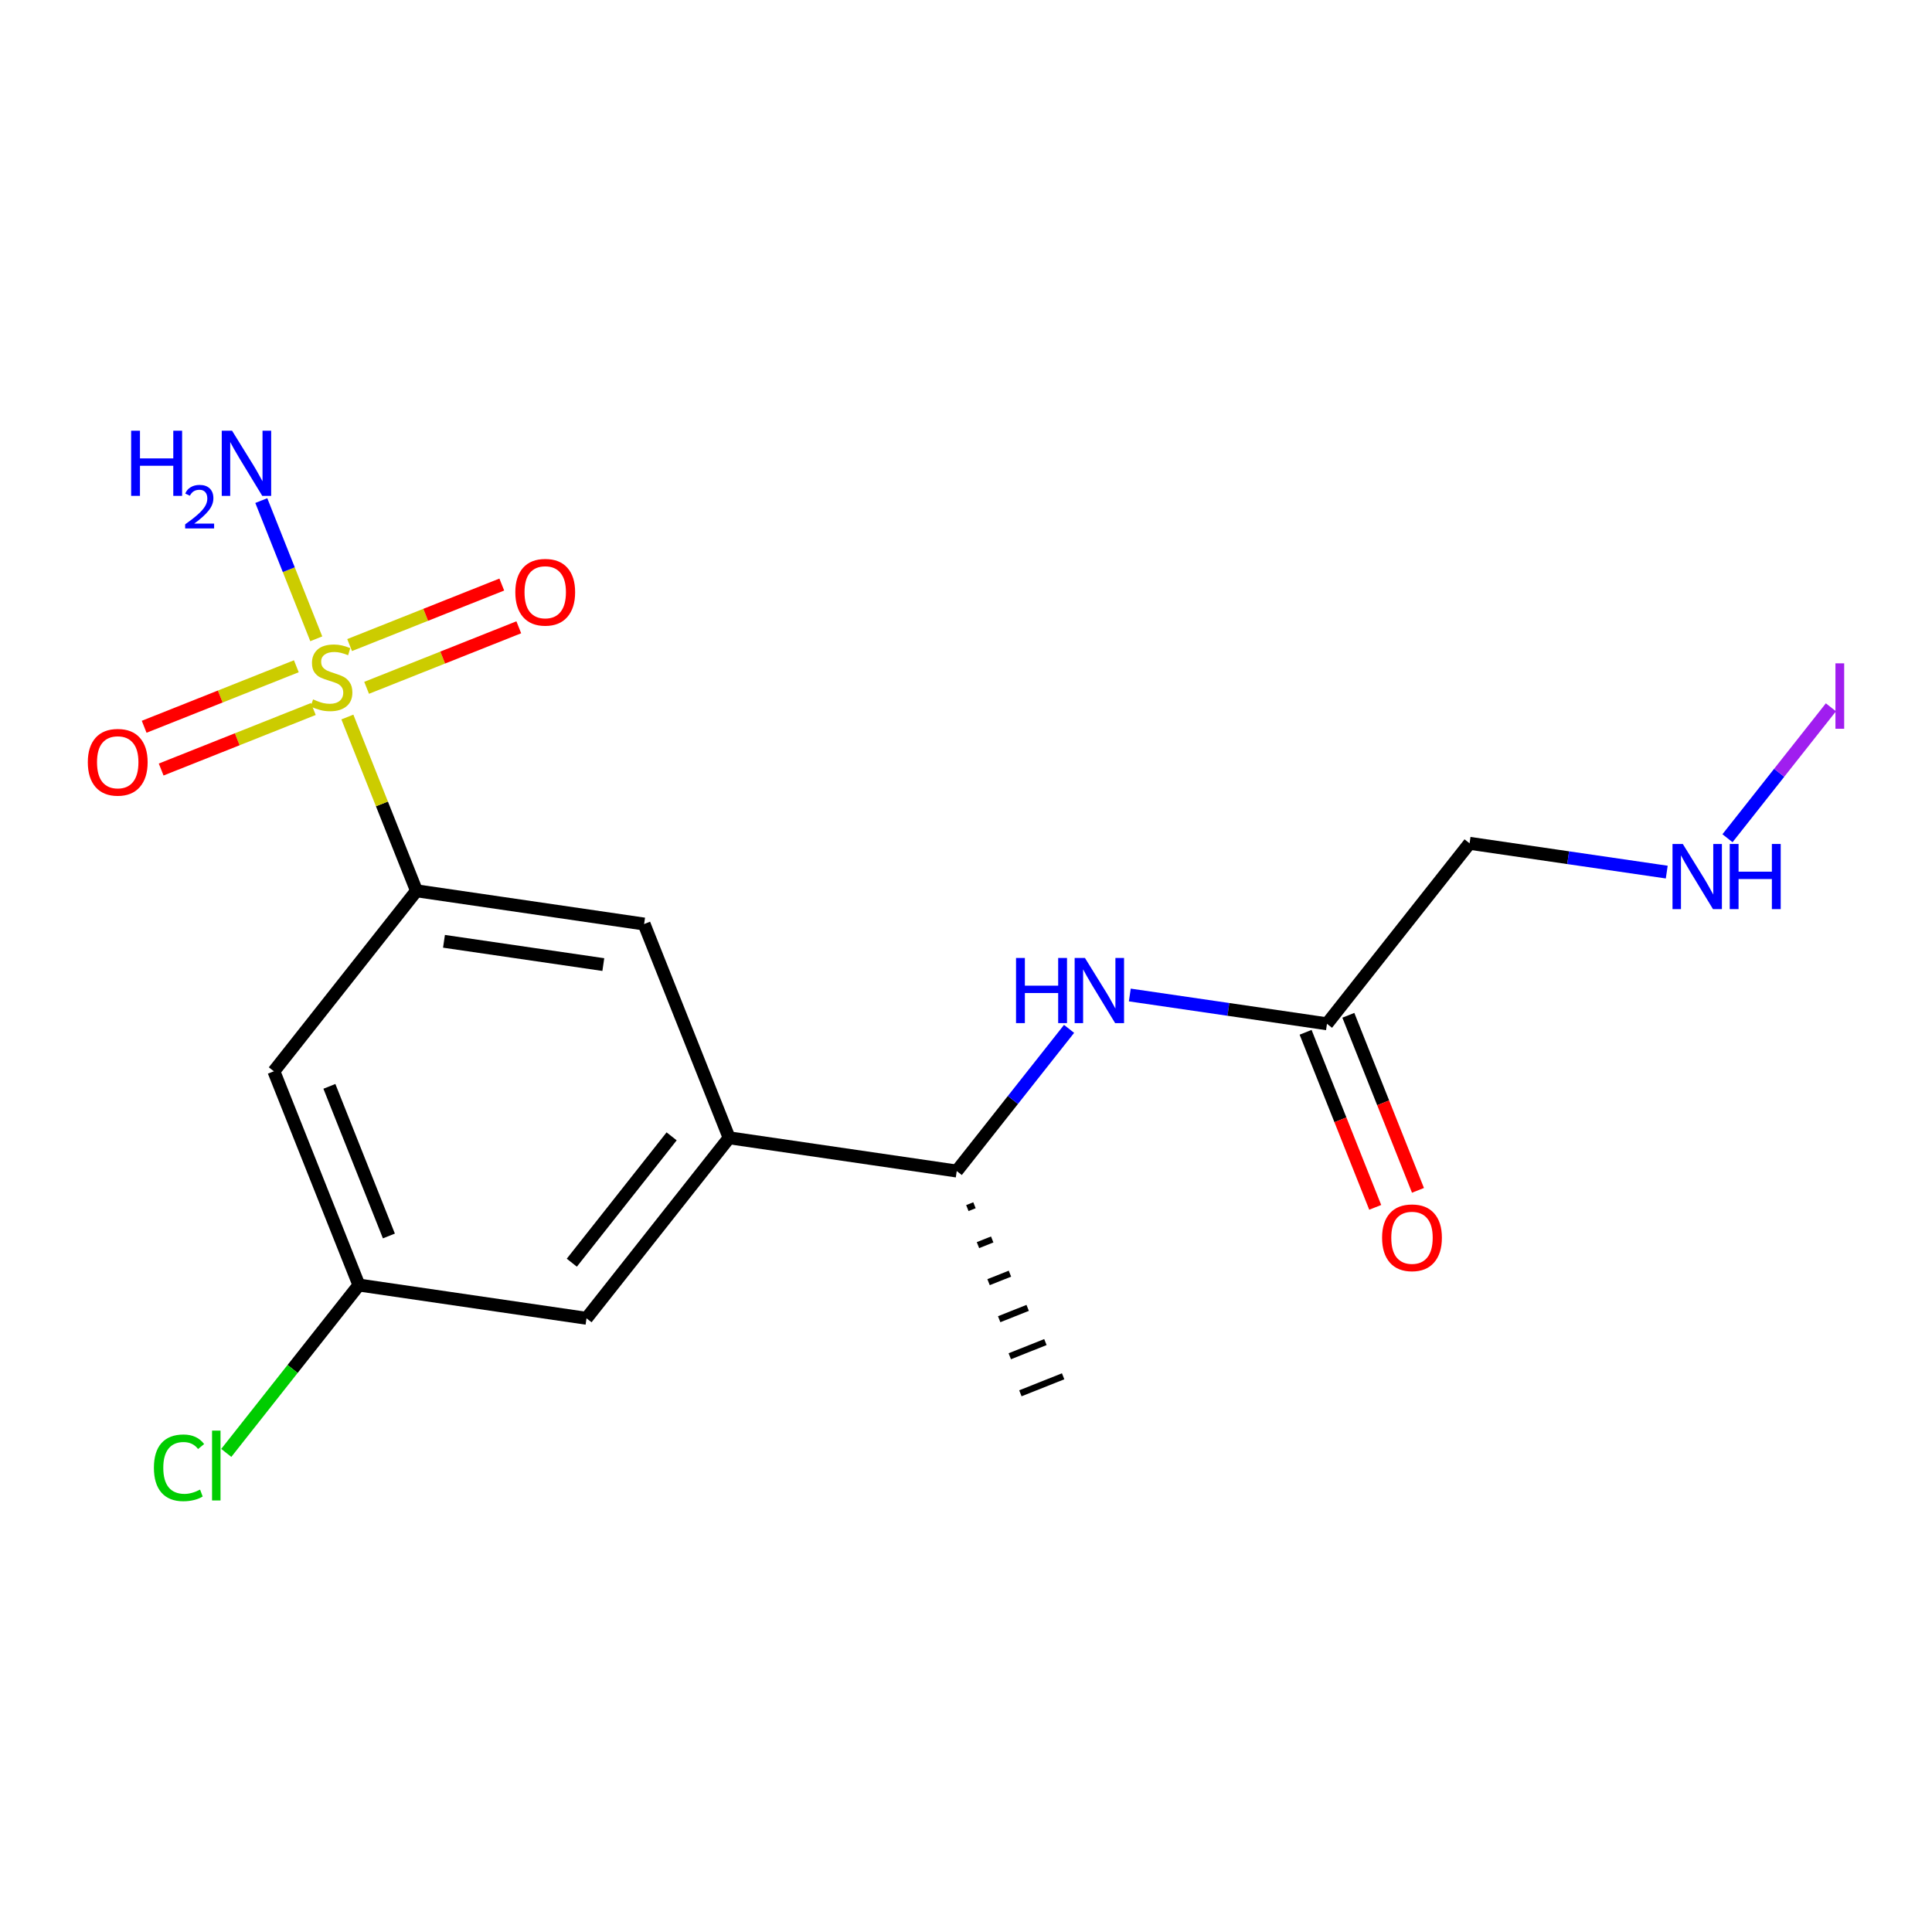 <?xml version='1.0' encoding='iso-8859-1'?>
<svg version='1.1' baseProfile='full'
              xmlns='http://www.w3.org/2000/svg'
                      xmlns:rdkit='http://www.rdkit.org/xml'
                      xmlns:xlink='http://www.w3.org/1999/xlink'
                  xml:space='preserve'
width='300px' height='300px' viewBox='0 0 300 300'>
<!-- END OF HEADER -->
<rect style='opacity:1.0;fill:#FFFFFF;stroke:none' width='300' height='300' x='0' y='0'> </rect>
<rect style='opacity:1.0;fill:#FFFFFF;stroke:none' width='300' height='300' x='0' y='0'> </rect>
<path class='bond-0 atom-1 atom-0' d='M 150.21,187.591 L 151.316,187.151' style='fill:none;fill-rule:evenodd;stroke:#000000;stroke-width:1.0px;stroke-linecap:butt;stroke-linejoin:miter;stroke-opacity:1' />
<path class='bond-0 atom-1 atom-0' d='M 151.857,193.343 L 154.07,192.463' style='fill:none;fill-rule:evenodd;stroke:#000000;stroke-width:1.0px;stroke-linecap:butt;stroke-linejoin:miter;stroke-opacity:1' />
<path class='bond-0 atom-1 atom-0' d='M 153.504,199.095 L 156.823,197.775' style='fill:none;fill-rule:evenodd;stroke:#000000;stroke-width:1.0px;stroke-linecap:butt;stroke-linejoin:miter;stroke-opacity:1' />
<path class='bond-0 atom-1 atom-0' d='M 155.151,204.847 L 159.576,203.087' style='fill:none;fill-rule:evenodd;stroke:#000000;stroke-width:1.0px;stroke-linecap:butt;stroke-linejoin:miter;stroke-opacity:1' />
<path class='bond-0 atom-1 atom-0' d='M 156.798,210.599 L 162.33,208.398' style='fill:none;fill-rule:evenodd;stroke:#000000;stroke-width:1.0px;stroke-linecap:butt;stroke-linejoin:miter;stroke-opacity:1' />
<path class='bond-0 atom-1 atom-0' d='M 158.445,216.351 L 165.083,213.71' style='fill:none;fill-rule:evenodd;stroke:#000000;stroke-width:1.0px;stroke-linecap:butt;stroke-linejoin:miter;stroke-opacity:1' />
<path class='bond-1 atom-1 atom-2' d='M 148.563,181.839 L 157.284,170.801' style='fill:none;fill-rule:evenodd;stroke:#000000;stroke-width:2.0px;stroke-linecap:butt;stroke-linejoin:miter;stroke-opacity:1' />
<path class='bond-1 atom-1 atom-2' d='M 157.284,170.801 L 166.005,159.762' style='fill:none;fill-rule:evenodd;stroke:#0000FF;stroke-width:2.0px;stroke-linecap:butt;stroke-linejoin:miter;stroke-opacity:1' />
<path class='bond-7 atom-1 atom-8' d='M 148.563,181.839 L 113.218,176.676' style='fill:none;fill-rule:evenodd;stroke:#000000;stroke-width:2.0px;stroke-linecap:butt;stroke-linejoin:miter;stroke-opacity:1' />
<path class='bond-2 atom-2 atom-3' d='M 175.436,154.502 L 190.744,156.738' style='fill:none;fill-rule:evenodd;stroke:#0000FF;stroke-width:2.0px;stroke-linecap:butt;stroke-linejoin:miter;stroke-opacity:1' />
<path class='bond-2 atom-2 atom-3' d='M 190.744,156.738 L 206.052,158.975' style='fill:none;fill-rule:evenodd;stroke:#000000;stroke-width:2.0px;stroke-linecap:butt;stroke-linejoin:miter;stroke-opacity:1' />
<path class='bond-3 atom-3 atom-4' d='M 202.733,160.295 L 208.138,173.886' style='fill:none;fill-rule:evenodd;stroke:#000000;stroke-width:2.0px;stroke-linecap:butt;stroke-linejoin:miter;stroke-opacity:1' />
<path class='bond-3 atom-3 atom-4' d='M 208.138,173.886 L 213.544,187.478' style='fill:none;fill-rule:evenodd;stroke:#FF0000;stroke-width:2.0px;stroke-linecap:butt;stroke-linejoin:miter;stroke-opacity:1' />
<path class='bond-3 atom-3 atom-4' d='M 209.371,157.654 L 214.777,171.246' style='fill:none;fill-rule:evenodd;stroke:#000000;stroke-width:2.0px;stroke-linecap:butt;stroke-linejoin:miter;stroke-opacity:1' />
<path class='bond-3 atom-3 atom-4' d='M 214.777,171.246 L 220.182,184.838' style='fill:none;fill-rule:evenodd;stroke:#FF0000;stroke-width:2.0px;stroke-linecap:butt;stroke-linejoin:miter;stroke-opacity:1' />
<path class='bond-4 atom-3 atom-5' d='M 206.052,158.975 L 228.196,130.947' style='fill:none;fill-rule:evenodd;stroke:#000000;stroke-width:2.0px;stroke-linecap:butt;stroke-linejoin:miter;stroke-opacity:1' />
<path class='bond-5 atom-5 atom-6' d='M 228.196,130.947 L 243.504,133.183' style='fill:none;fill-rule:evenodd;stroke:#000000;stroke-width:2.0px;stroke-linecap:butt;stroke-linejoin:miter;stroke-opacity:1' />
<path class='bond-5 atom-5 atom-6' d='M 243.504,133.183 L 258.812,135.419' style='fill:none;fill-rule:evenodd;stroke:#0000FF;stroke-width:2.0px;stroke-linecap:butt;stroke-linejoin:miter;stroke-opacity:1' />
<path class='bond-6 atom-6 atom-7' d='M 268.243,130.159 L 276.273,119.995' style='fill:none;fill-rule:evenodd;stroke:#0000FF;stroke-width:2.0px;stroke-linecap:butt;stroke-linejoin:miter;stroke-opacity:1' />
<path class='bond-6 atom-6 atom-7' d='M 276.273,119.995 L 284.303,109.831' style='fill:none;fill-rule:evenodd;stroke:#A01EEF;stroke-width:2.0px;stroke-linecap:butt;stroke-linejoin:miter;stroke-opacity:1' />
<path class='bond-8 atom-8 atom-9' d='M 113.218,176.676 L 91.074,204.704' style='fill:none;fill-rule:evenodd;stroke:#000000;stroke-width:2.0px;stroke-linecap:butt;stroke-linejoin:miter;stroke-opacity:1' />
<path class='bond-8 atom-8 atom-9' d='M 104.291,176.451 L 88.79,196.071' style='fill:none;fill-rule:evenodd;stroke:#000000;stroke-width:2.0px;stroke-linecap:butt;stroke-linejoin:miter;stroke-opacity:1' />
<path class='bond-18 atom-18 atom-8' d='M 100.017,143.485 L 113.218,176.676' style='fill:none;fill-rule:evenodd;stroke:#000000;stroke-width:2.0px;stroke-linecap:butt;stroke-linejoin:miter;stroke-opacity:1' />
<path class='bond-9 atom-9 atom-10' d='M 91.074,204.704 L 55.729,199.54' style='fill:none;fill-rule:evenodd;stroke:#000000;stroke-width:2.0px;stroke-linecap:butt;stroke-linejoin:miter;stroke-opacity:1' />
<path class='bond-10 atom-10 atom-11' d='M 55.729,199.54 L 45.432,212.573' style='fill:none;fill-rule:evenodd;stroke:#000000;stroke-width:2.0px;stroke-linecap:butt;stroke-linejoin:miter;stroke-opacity:1' />
<path class='bond-10 atom-10 atom-11' d='M 45.432,212.573 L 35.135,225.606' style='fill:none;fill-rule:evenodd;stroke:#00CC00;stroke-width:2.0px;stroke-linecap:butt;stroke-linejoin:miter;stroke-opacity:1' />
<path class='bond-11 atom-10 atom-12' d='M 55.729,199.54 L 42.528,166.349' style='fill:none;fill-rule:evenodd;stroke:#000000;stroke-width:2.0px;stroke-linecap:butt;stroke-linejoin:miter;stroke-opacity:1' />
<path class='bond-11 atom-10 atom-12' d='M 60.387,191.922 L 51.147,168.688' style='fill:none;fill-rule:evenodd;stroke:#000000;stroke-width:2.0px;stroke-linecap:butt;stroke-linejoin:miter;stroke-opacity:1' />
<path class='bond-12 atom-12 atom-13' d='M 42.528,166.349 L 64.672,138.321' style='fill:none;fill-rule:evenodd;stroke:#000000;stroke-width:2.0px;stroke-linecap:butt;stroke-linejoin:miter;stroke-opacity:1' />
<path class='bond-13 atom-13 atom-14' d='M 64.672,138.321 L 59.306,124.83' style='fill:none;fill-rule:evenodd;stroke:#000000;stroke-width:2.0px;stroke-linecap:butt;stroke-linejoin:miter;stroke-opacity:1' />
<path class='bond-13 atom-13 atom-14' d='M 59.306,124.83 L 53.94,111.338' style='fill:none;fill-rule:evenodd;stroke:#CCCC00;stroke-width:2.0px;stroke-linecap:butt;stroke-linejoin:miter;stroke-opacity:1' />
<path class='bond-17 atom-13 atom-18' d='M 64.672,138.321 L 100.017,143.485' style='fill:none;fill-rule:evenodd;stroke:#000000;stroke-width:2.0px;stroke-linecap:butt;stroke-linejoin:miter;stroke-opacity:1' />
<path class='bond-17 atom-13 atom-18' d='M 68.941,146.165 L 93.683,149.779' style='fill:none;fill-rule:evenodd;stroke:#000000;stroke-width:2.0px;stroke-linecap:butt;stroke-linejoin:miter;stroke-opacity:1' />
<path class='bond-14 atom-14 atom-15' d='M 49.11,99.193 L 44.842,88.462' style='fill:none;fill-rule:evenodd;stroke:#CCCC00;stroke-width:2.0px;stroke-linecap:butt;stroke-linejoin:miter;stroke-opacity:1' />
<path class='bond-14 atom-14 atom-15' d='M 44.842,88.462 L 40.574,77.73' style='fill:none;fill-rule:evenodd;stroke:#0000FF;stroke-width:2.0px;stroke-linecap:butt;stroke-linejoin:miter;stroke-opacity:1' />
<path class='bond-15 atom-14 atom-16' d='M 56.928,106.804 L 68.743,102.105' style='fill:none;fill-rule:evenodd;stroke:#CCCC00;stroke-width:2.0px;stroke-linecap:butt;stroke-linejoin:miter;stroke-opacity:1' />
<path class='bond-15 atom-14 atom-16' d='M 68.743,102.105 L 80.557,97.406' style='fill:none;fill-rule:evenodd;stroke:#FF0000;stroke-width:2.0px;stroke-linecap:butt;stroke-linejoin:miter;stroke-opacity:1' />
<path class='bond-15 atom-14 atom-16' d='M 54.288,100.166 L 66.102,95.467' style='fill:none;fill-rule:evenodd;stroke:#CCCC00;stroke-width:2.0px;stroke-linecap:butt;stroke-linejoin:miter;stroke-opacity:1' />
<path class='bond-15 atom-14 atom-16' d='M 66.102,95.467 L 77.917,90.768' style='fill:none;fill-rule:evenodd;stroke:#FF0000;stroke-width:2.0px;stroke-linecap:butt;stroke-linejoin:miter;stroke-opacity:1' />
<path class='bond-16 atom-14 atom-17' d='M 46.015,103.456 L 34.2,108.155' style='fill:none;fill-rule:evenodd;stroke:#CCCC00;stroke-width:2.0px;stroke-linecap:butt;stroke-linejoin:miter;stroke-opacity:1' />
<path class='bond-16 atom-14 atom-17' d='M 34.2,108.155 L 22.385,112.854' style='fill:none;fill-rule:evenodd;stroke:#FF0000;stroke-width:2.0px;stroke-linecap:butt;stroke-linejoin:miter;stroke-opacity:1' />
<path class='bond-16 atom-14 atom-17' d='M 48.655,110.094 L 36.84,114.793' style='fill:none;fill-rule:evenodd;stroke:#CCCC00;stroke-width:2.0px;stroke-linecap:butt;stroke-linejoin:miter;stroke-opacity:1' />
<path class='bond-16 atom-14 atom-17' d='M 36.84,114.793 L 25.025,119.492' style='fill:none;fill-rule:evenodd;stroke:#FF0000;stroke-width:2.0px;stroke-linecap:butt;stroke-linejoin:miter;stroke-opacity:1' />
<path  class='atom-2' d='M 157.769 148.753
L 159.141 148.753
L 159.141 153.054
L 164.313 153.054
L 164.313 148.753
L 165.685 148.753
L 165.685 158.869
L 164.313 158.869
L 164.313 154.197
L 159.141 154.197
L 159.141 158.869
L 157.769 158.869
L 157.769 148.753
' fill='#0000FF'/>
<path  class='atom-2' d='M 168.471 148.753
L 171.786 154.111
Q 172.114 154.64, 172.643 155.597
Q 173.172 156.555, 173.2 156.612
L 173.2 148.753
L 174.543 148.753
L 174.543 158.869
L 173.157 158.869
L 169.6 153.011
Q 169.185 152.325, 168.742 151.539
Q 168.314 150.754, 168.185 150.511
L 168.185 158.869
L 166.871 158.869
L 166.871 148.753
L 168.471 148.753
' fill='#0000FF'/>
<path  class='atom-4' d='M 214.609 192.194
Q 214.609 189.765, 215.809 188.408
Q 217.01 187.051, 219.253 187.051
Q 221.496 187.051, 222.696 188.408
Q 223.896 189.765, 223.896 192.194
Q 223.896 194.652, 222.682 196.052
Q 221.467 197.438, 219.253 197.438
Q 217.024 197.438, 215.809 196.052
Q 214.609 194.666, 214.609 192.194
M 219.253 196.295
Q 220.796 196.295, 221.625 195.266
Q 222.468 194.223, 222.468 192.194
Q 222.468 190.208, 221.625 189.208
Q 220.796 188.194, 219.253 188.194
Q 217.71 188.194, 216.867 189.194
Q 216.038 190.194, 216.038 192.194
Q 216.038 194.238, 216.867 195.266
Q 217.71 196.295, 219.253 196.295
' fill='#FF0000'/>
<path  class='atom-6' d='M 261.305 131.052
L 264.62 136.41
Q 264.948 136.939, 265.477 137.896
Q 266.006 138.853, 266.034 138.91
L 266.034 131.052
L 267.377 131.052
L 267.377 141.168
L 265.991 141.168
L 262.434 135.31
Q 262.019 134.624, 261.576 133.838
Q 261.148 133.052, 261.019 132.809
L 261.019 141.168
L 259.705 141.168
L 259.705 131.052
L 261.305 131.052
' fill='#0000FF'/>
<path  class='atom-6' d='M 268.592 131.052
L 269.963 131.052
L 269.963 135.353
L 275.136 135.353
L 275.136 131.052
L 276.507 131.052
L 276.507 141.168
L 275.136 141.168
L 275.136 136.496
L 269.963 136.496
L 269.963 141.168
L 268.592 141.168
L 268.592 131.052
' fill='#0000FF'/>
<path  class='atom-7' d='M 285.006 103.003
L 286.364 103.003
L 286.364 113.161
L 285.006 113.161
L 285.006 103.003
' fill='#A01EEF'/>
<path  class='atom-11' d='M 23.898 227.918
Q 23.898 225.404, 25.069 224.089
Q 26.255 222.76, 28.498 222.76
Q 30.584 222.76, 31.699 224.232
L 30.756 225.004
Q 29.942 223.932, 28.498 223.932
Q 26.97 223.932, 26.155 224.961
Q 25.355 225.975, 25.355 227.918
Q 25.355 229.919, 26.184 230.948
Q 27.027 231.976, 28.656 231.976
Q 29.77 231.976, 31.07 231.305
L 31.47 232.376
Q 30.942 232.719, 30.142 232.919
Q 29.341 233.119, 28.456 233.119
Q 26.255 233.119, 25.069 231.776
Q 23.898 230.433, 23.898 227.918
' fill='#00CC00'/>
<path  class='atom-11' d='M 32.928 222.146
L 34.242 222.146
L 34.242 232.991
L 32.928 232.991
L 32.928 222.146
' fill='#00CC00'/>
<path  class='atom-14' d='M 48.614 108.602
Q 48.728 108.645, 49.2 108.845
Q 49.671 109.045, 50.185 109.173
Q 50.714 109.288, 51.228 109.288
Q 52.186 109.288, 52.743 108.831
Q 53.3 108.359, 53.3 107.545
Q 53.3 106.987, 53.014 106.644
Q 52.743 106.302, 52.314 106.116
Q 51.886 105.93, 51.171 105.716
Q 50.271 105.444, 49.728 105.187
Q 49.2 104.93, 48.814 104.387
Q 48.442 103.844, 48.442 102.93
Q 48.442 101.658, 49.3 100.872
Q 50.171 100.086, 51.886 100.086
Q 53.057 100.086, 54.386 100.643
L 54.057 101.744
Q 52.843 101.244, 51.928 101.244
Q 50.943 101.244, 50.4 101.658
Q 49.857 102.058, 49.871 102.758
Q 49.871 103.301, 50.142 103.63
Q 50.428 103.958, 50.828 104.144
Q 51.243 104.33, 51.928 104.544
Q 52.843 104.83, 53.386 105.116
Q 53.929 105.401, 54.315 105.987
Q 54.715 106.559, 54.715 107.545
Q 54.715 108.945, 53.772 109.702
Q 52.843 110.445, 51.285 110.445
Q 50.385 110.445, 49.7 110.245
Q 49.028 110.059, 48.228 109.731
L 48.614 108.602
' fill='#CCCC00'/>
<path  class='atom-15' d='M 20.363 66.881
L 21.735 66.881
L 21.735 71.181
L 26.907 71.181
L 26.907 66.881
L 28.278 66.881
L 28.278 76.997
L 26.907 76.997
L 26.907 72.324
L 21.735 72.324
L 21.735 76.997
L 20.363 76.997
L 20.363 66.881
' fill='#0000FF'/>
<path  class='atom-15' d='M 28.769 76.642
Q 29.014 76.01, 29.599 75.661
Q 30.183 75.303, 30.994 75.303
Q 32.003 75.303, 32.569 75.85
Q 33.135 76.397, 33.135 77.368
Q 33.135 78.358, 32.399 79.282
Q 31.673 80.206, 30.165 81.3
L 33.248 81.3
L 33.248 82.055
L 28.75 82.055
L 28.75 81.423
Q 29.995 80.536, 30.73 79.876
Q 31.475 79.216, 31.834 78.622
Q 32.192 78.028, 32.192 77.415
Q 32.192 76.774, 31.871 76.415
Q 31.551 76.057, 30.994 76.057
Q 30.457 76.057, 30.099 76.274
Q 29.74 76.491, 29.485 76.972
L 28.769 76.642
' fill='#0000FF'/>
<path  class='atom-15' d='M 36.034 66.881
L 39.349 72.239
Q 39.678 72.767, 40.206 73.725
Q 40.735 74.682, 40.764 74.739
L 40.764 66.881
L 42.107 66.881
L 42.107 76.997
L 40.721 76.997
L 37.163 71.138
Q 36.749 70.453, 36.306 69.667
Q 35.877 68.881, 35.748 68.638
L 35.748 76.997
L 34.434 76.997
L 34.434 66.881
L 36.034 66.881
' fill='#0000FF'/>
<path  class='atom-16' d='M 80.019 91.958
Q 80.019 89.529, 81.219 88.171
Q 82.419 86.814, 84.662 86.814
Q 86.906 86.814, 88.106 88.171
Q 89.306 89.529, 89.306 91.958
Q 89.306 94.415, 88.092 95.815
Q 86.877 97.201, 84.662 97.201
Q 82.434 97.201, 81.219 95.815
Q 80.019 94.429, 80.019 91.958
M 84.662 96.058
Q 86.206 96.058, 87.034 95.029
Q 87.877 93.987, 87.877 91.958
Q 87.877 89.972, 87.034 88.971
Q 86.206 87.957, 84.662 87.957
Q 83.119 87.957, 82.276 88.957
Q 81.448 89.957, 81.448 91.958
Q 81.448 94.001, 82.276 95.029
Q 83.119 96.058, 84.662 96.058
' fill='#FF0000'/>
<path  class='atom-17' d='M 13.636 118.359
Q 13.636 115.93, 14.837 114.573
Q 16.037 113.216, 18.28 113.216
Q 20.523 113.216, 21.723 114.573
Q 22.924 115.93, 22.924 118.359
Q 22.924 120.817, 21.709 122.217
Q 20.495 123.603, 18.28 123.603
Q 16.051 123.603, 14.837 122.217
Q 13.636 120.831, 13.636 118.359
M 18.28 122.46
Q 19.823 122.46, 20.652 121.431
Q 21.495 120.388, 21.495 118.359
Q 21.495 116.373, 20.652 115.373
Q 19.823 114.359, 18.28 114.359
Q 16.737 114.359, 15.894 115.359
Q 15.065 116.359, 15.065 118.359
Q 15.065 120.403, 15.894 121.431
Q 16.737 122.46, 18.28 122.46
' fill='#FF0000'/>
</svg>
